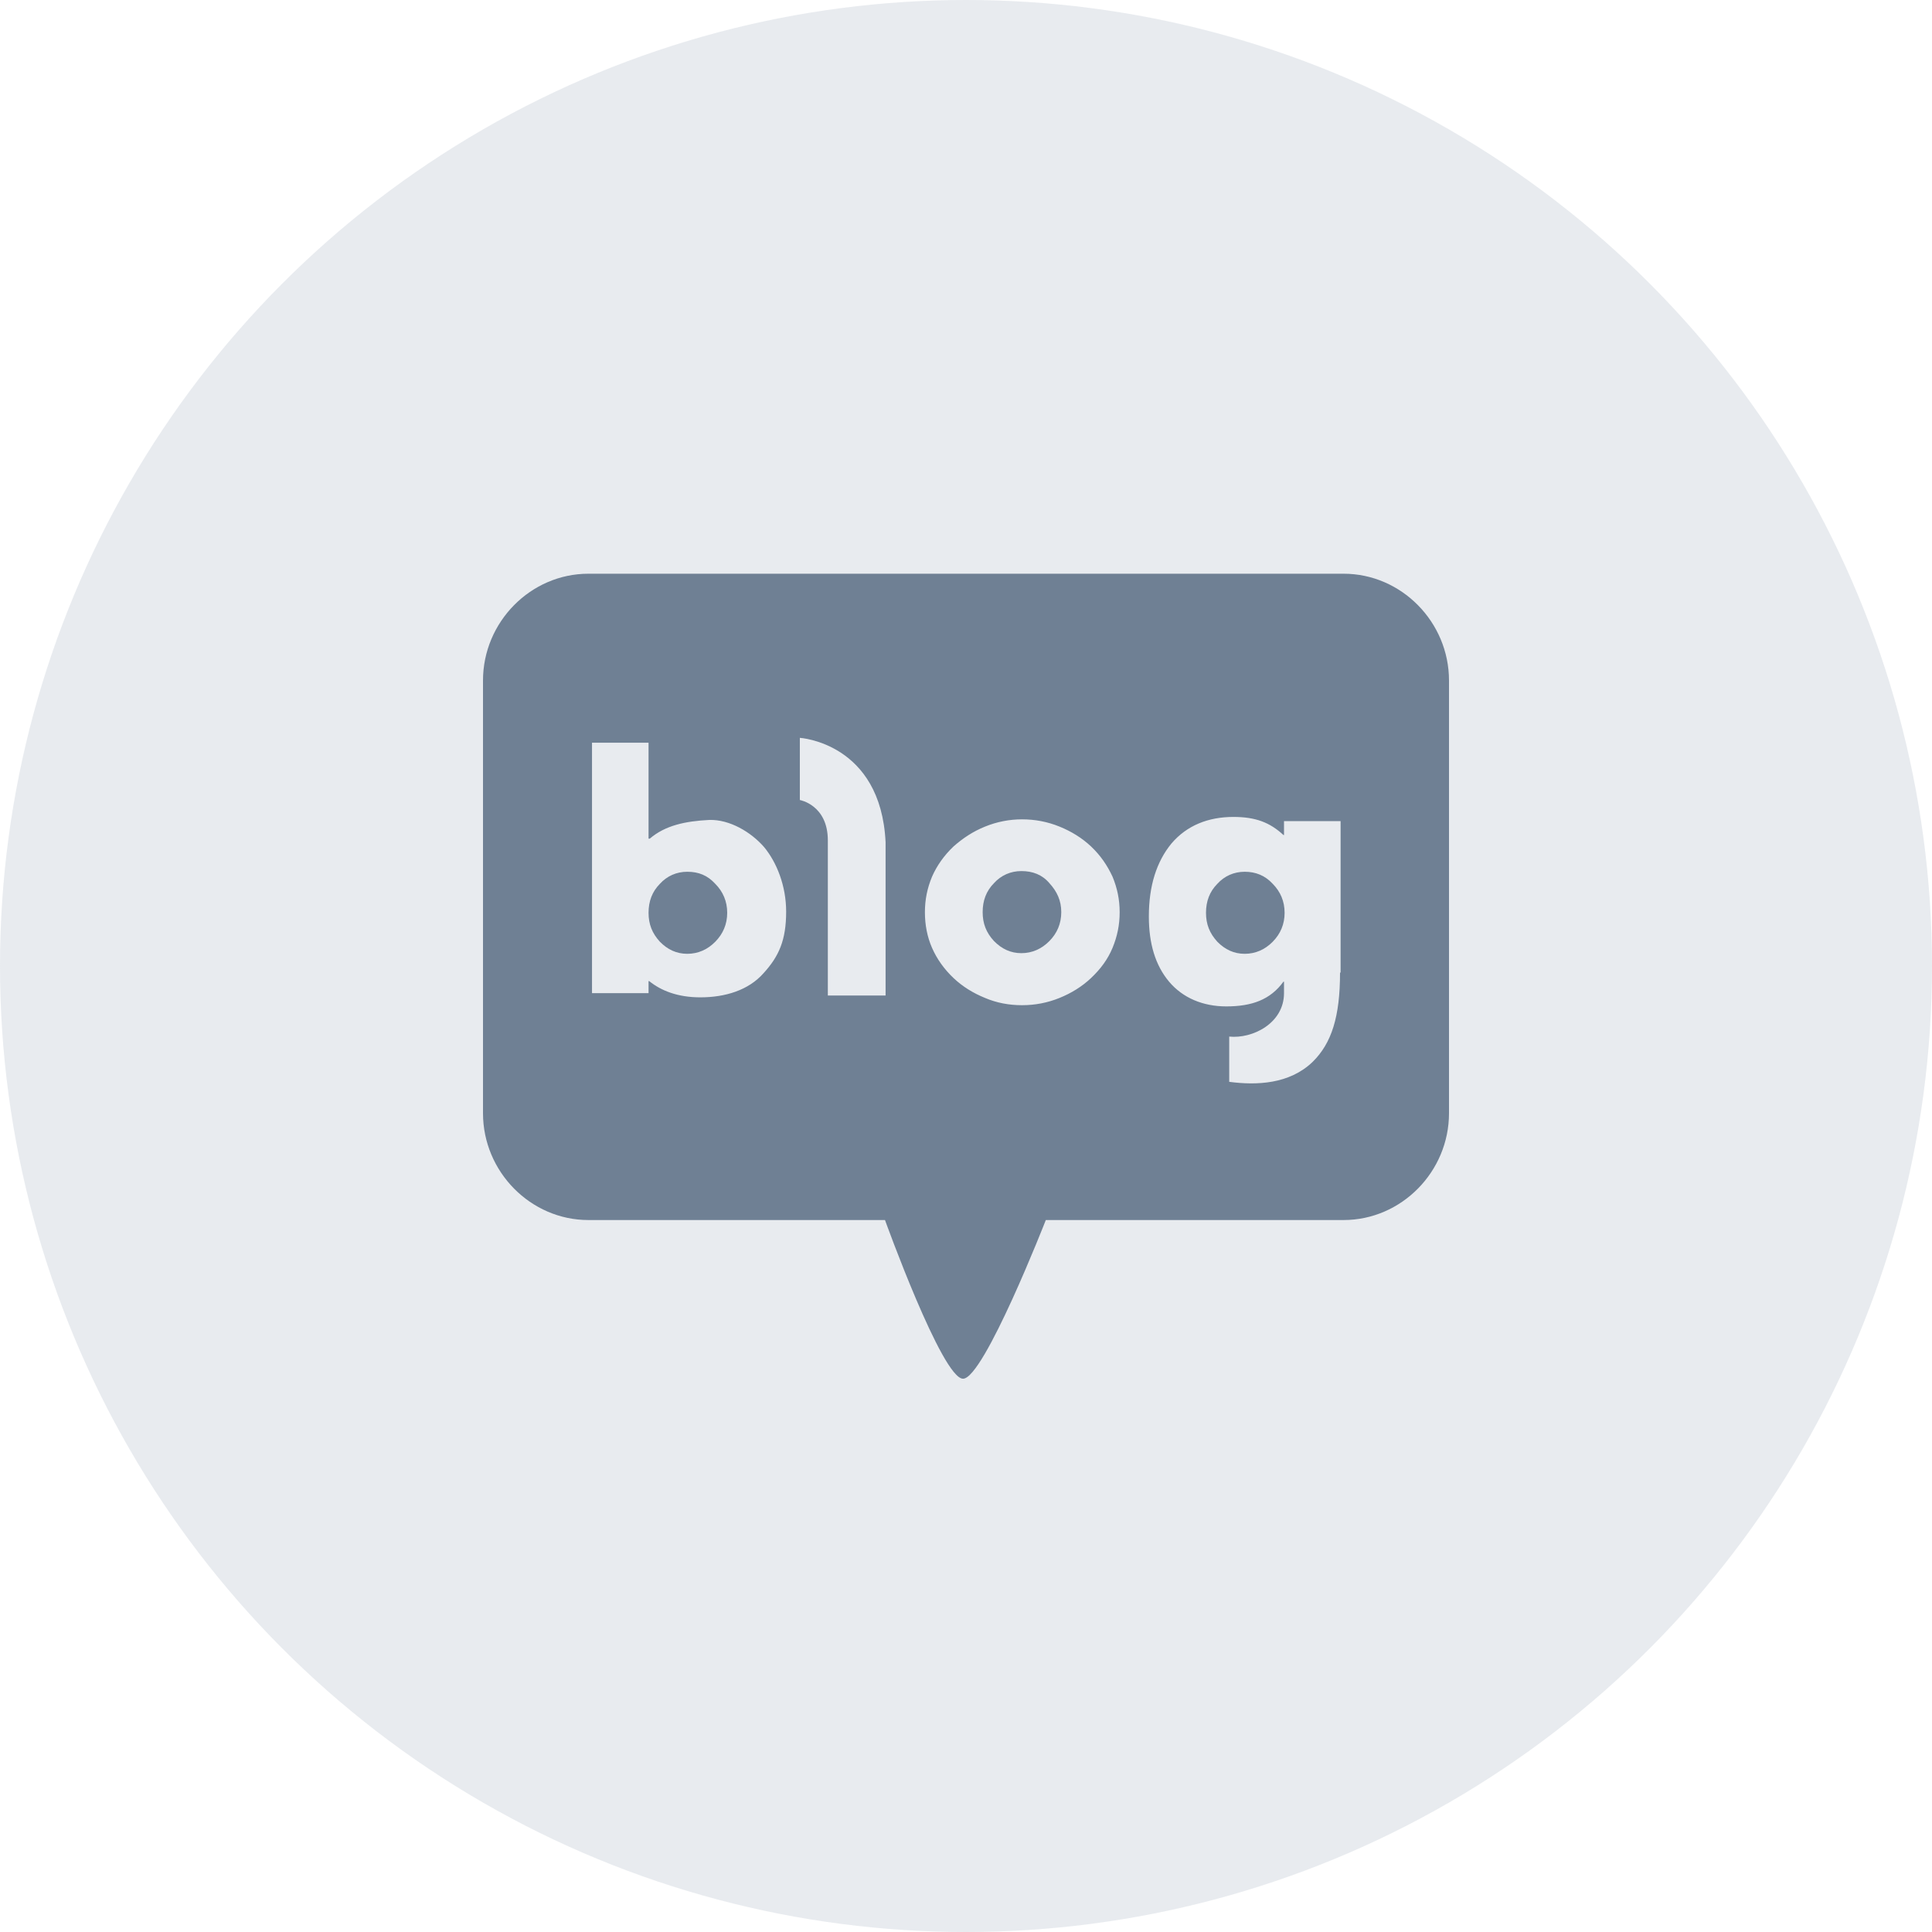 <svg width="45" height="45" viewBox="0 0 45 45" fill="none" xmlns="http://www.w3.org/2000/svg">
<circle cx="22.5" cy="22.5" r="22.5" fill="#8F9BB3" fill-opacity="0.2"/>
<path d="M16.008 20.305C15.758 20.305 15.537 20.403 15.37 20.586C15.19 20.768 15.106 20.993 15.106 21.261C15.106 21.527 15.19 21.738 15.37 21.935C15.55 22.118 15.758 22.216 16.008 22.216C16.258 22.216 16.48 22.118 16.66 21.935C16.84 21.752 16.938 21.527 16.938 21.261C16.938 20.993 16.84 20.768 16.66 20.586C16.48 20.389 16.272 20.305 16.008 20.305Z" fill="#6F8094"/>
<path d="M23.79 20.289C23.54 20.289 23.318 20.387 23.152 20.57C22.971 20.753 22.888 20.978 22.888 21.245C22.888 21.512 22.971 21.723 23.152 21.919C23.332 22.102 23.54 22.201 23.79 22.201C24.04 22.201 24.262 22.102 24.442 21.919C24.622 21.737 24.719 21.512 24.719 21.245C24.719 20.978 24.622 20.767 24.442 20.57C24.275 20.373 24.053 20.289 23.79 20.289Z" fill="#6F8094"/>
<path d="M28.992 20.305C28.742 20.305 28.52 20.403 28.354 20.586C28.174 20.768 28.09 20.993 28.09 21.261C28.09 21.527 28.174 21.738 28.354 21.935C28.534 22.118 28.742 22.216 28.992 22.216C29.242 22.216 29.464 22.118 29.644 21.935C29.824 21.752 29.921 21.527 29.921 21.261C29.921 20.993 29.824 20.768 29.644 20.586C29.464 20.389 29.242 20.305 28.992 20.305Z" fill="#6F8094"/>
<path d="M31.295 13.363H13.705C12.36 13.363 11.25 14.488 11.25 15.851V25.929C11.25 27.292 12.36 28.417 13.705 28.417H20.613C20.613 28.417 21.945 32.113 22.431 32.113C22.916 32.113 24.359 28.417 24.359 28.417H31.295C32.64 28.417 33.75 27.292 33.75 25.929V15.851C33.75 14.488 32.64 13.363 31.295 13.363ZM17.784 22.668C17.437 23.062 16.896 23.23 16.313 23.23C15.786 23.23 15.398 23.076 15.12 22.851H15.106V23.132H13.789V17.299H15.106V19.534H15.134C15.495 19.224 15.966 19.126 16.521 19.098C16.993 19.084 17.492 19.379 17.797 19.73C18.089 20.082 18.311 20.63 18.311 21.234C18.311 21.895 18.144 22.274 17.784 22.668ZM20.627 23.188H19.282C19.282 23.188 19.282 20.124 19.282 19.576C19.282 18.747 18.63 18.634 18.63 18.634V17.186C18.63 17.186 20.516 17.299 20.627 19.618C20.627 20.279 20.627 23.188 20.627 23.188ZM25.913 22.078C25.802 22.345 25.635 22.57 25.413 22.78C25.205 22.977 24.955 23.132 24.678 23.244C24.4 23.357 24.109 23.413 23.804 23.413C23.499 23.413 23.207 23.357 22.944 23.244C22.666 23.132 22.417 22.977 22.209 22.78C21.987 22.57 21.82 22.331 21.709 22.078C21.598 21.825 21.543 21.544 21.543 21.248C21.543 20.953 21.598 20.686 21.709 20.419C21.82 20.166 21.987 19.927 22.209 19.716C22.431 19.52 22.666 19.365 22.944 19.253C23.221 19.14 23.513 19.084 23.804 19.084C24.109 19.084 24.4 19.14 24.678 19.253C24.955 19.365 25.205 19.52 25.413 19.716C25.635 19.927 25.788 20.152 25.913 20.419C26.023 20.686 26.079 20.953 26.079 21.248C26.079 21.544 26.023 21.811 25.913 22.078ZM31.212 22.654C31.212 23.68 31.017 24.298 30.573 24.734C30.032 25.254 29.269 25.282 28.631 25.198V24.144C29.172 24.2 29.907 23.835 29.907 23.132V22.865H29.894C29.588 23.286 29.158 23.441 28.562 23.441C28.021 23.441 27.549 23.244 27.23 22.865C26.911 22.485 26.759 21.979 26.759 21.347C26.759 20.63 26.939 20.068 27.286 19.646C27.646 19.224 28.146 19.028 28.728 19.028C29.242 19.028 29.575 19.154 29.894 19.449H29.907V19.126H31.225V22.654H31.212Z" fill="#6F8094"/>
</svg>
